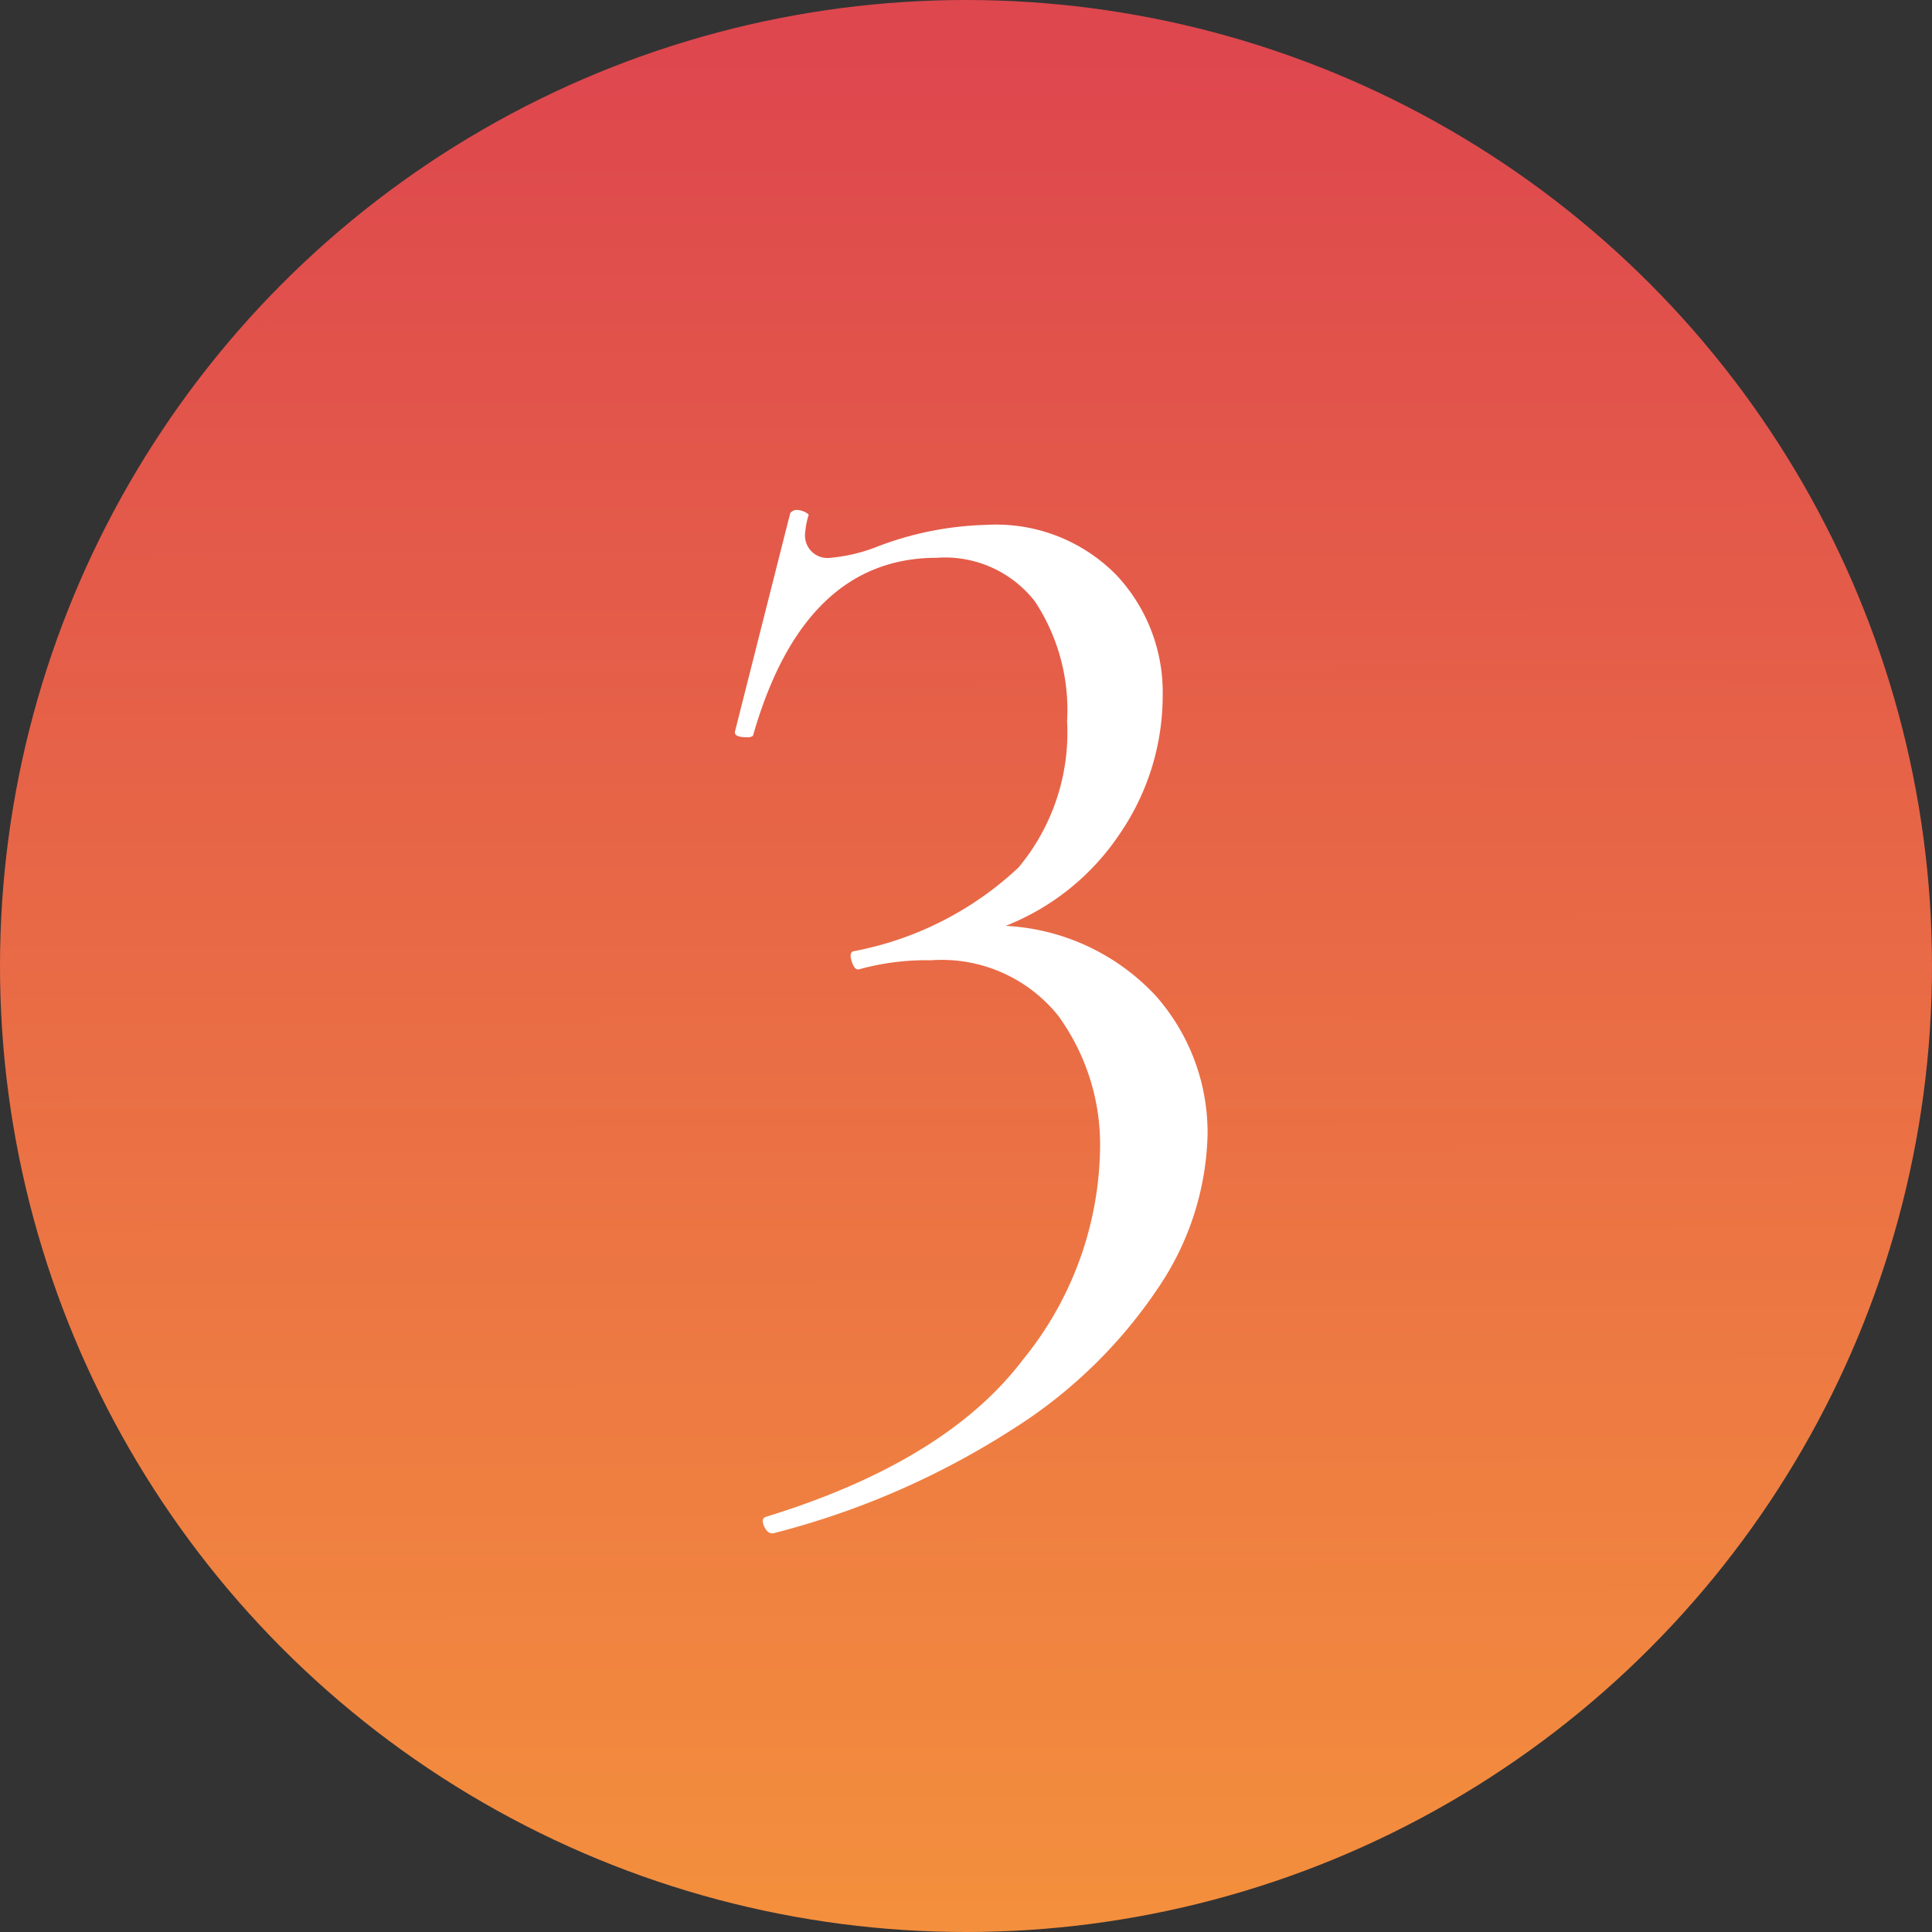 <svg xmlns="http://www.w3.org/2000/svg" xmlns:xlink="http://www.w3.org/1999/xlink" width="62" height="62" viewBox="0 0 62 62">
  <rect x="0" y="0" width="62" height="62" fill="#333333" stroke="none"/>
  <defs>
    <linearGradient id="linear-gradient" x1="0.593" y1="0.032" x2="0.594" y2="1" gradientUnits="objectBoundingBox">
      <stop offset="0" stop-color="#de474e"/>
      <stop offset="1" stop-color="#f4903d"/>
    </linearGradient>
  </defs>
  <g id="グループ_5420" data-name="グループ 5420" transform="translate(-73 -535)">
    <circle id="楕円形_673" data-name="楕円形 673" cx="31" cy="31" r="31" transform="translate(73 535)" fill="url(#linear-gradient)"/>
    <path id="パス_17468" data-name="パス 17468" d="M10.272-6.288A7.065,7.065,0,0,1,15.1-4.032,6.626,6.626,0,0,1,16.752.432a9.129,9.129,0,0,1-1.536,4.824,15.624,15.624,0,0,1-4.68,4.584,26.1,26.1,0,0,1-7.7,3.36q-.192.048-.312-.216t.072-.312q5.76-1.776,8.232-5.04A10.959,10.959,0,0,0,13.3.96a7.029,7.029,0,0,0-1.344-4.368,4.79,4.79,0,0,0-4.08-1.776,8.083,8.083,0,0,0-2.3.288q-.144.048-.24-.24t.048-.336a10.6,10.6,0,0,0,5.3-2.688,6.759,6.759,0,0,0,1.56-4.7,6.327,6.327,0,0,0-1.032-3.84A3.659,3.659,0,0,0,8.064-18.1q-4.272,0-5.9,5.712a.278.278,0,0,1-.192.048q-.432,0-.384-.192L3.36-19.536a.277.277,0,0,1,.192-.1.639.639,0,0,1,.288.072q.144.072.1.12a2.647,2.647,0,0,0-.1.528.721.721,0,0,0,.816.816,5.337,5.337,0,0,0,1.44-.336,10.461,10.461,0,0,1,3.552-.72,5.407,5.407,0,0,1,4.176,1.608,5.489,5.489,0,0,1,1.488,3.864,7.834,7.834,0,0,1-1.344,4.392A7.871,7.871,0,0,1,10.272-6.288Z" transform="translate(95 571)" fill="#fff"/>
  </g>
</svg>
